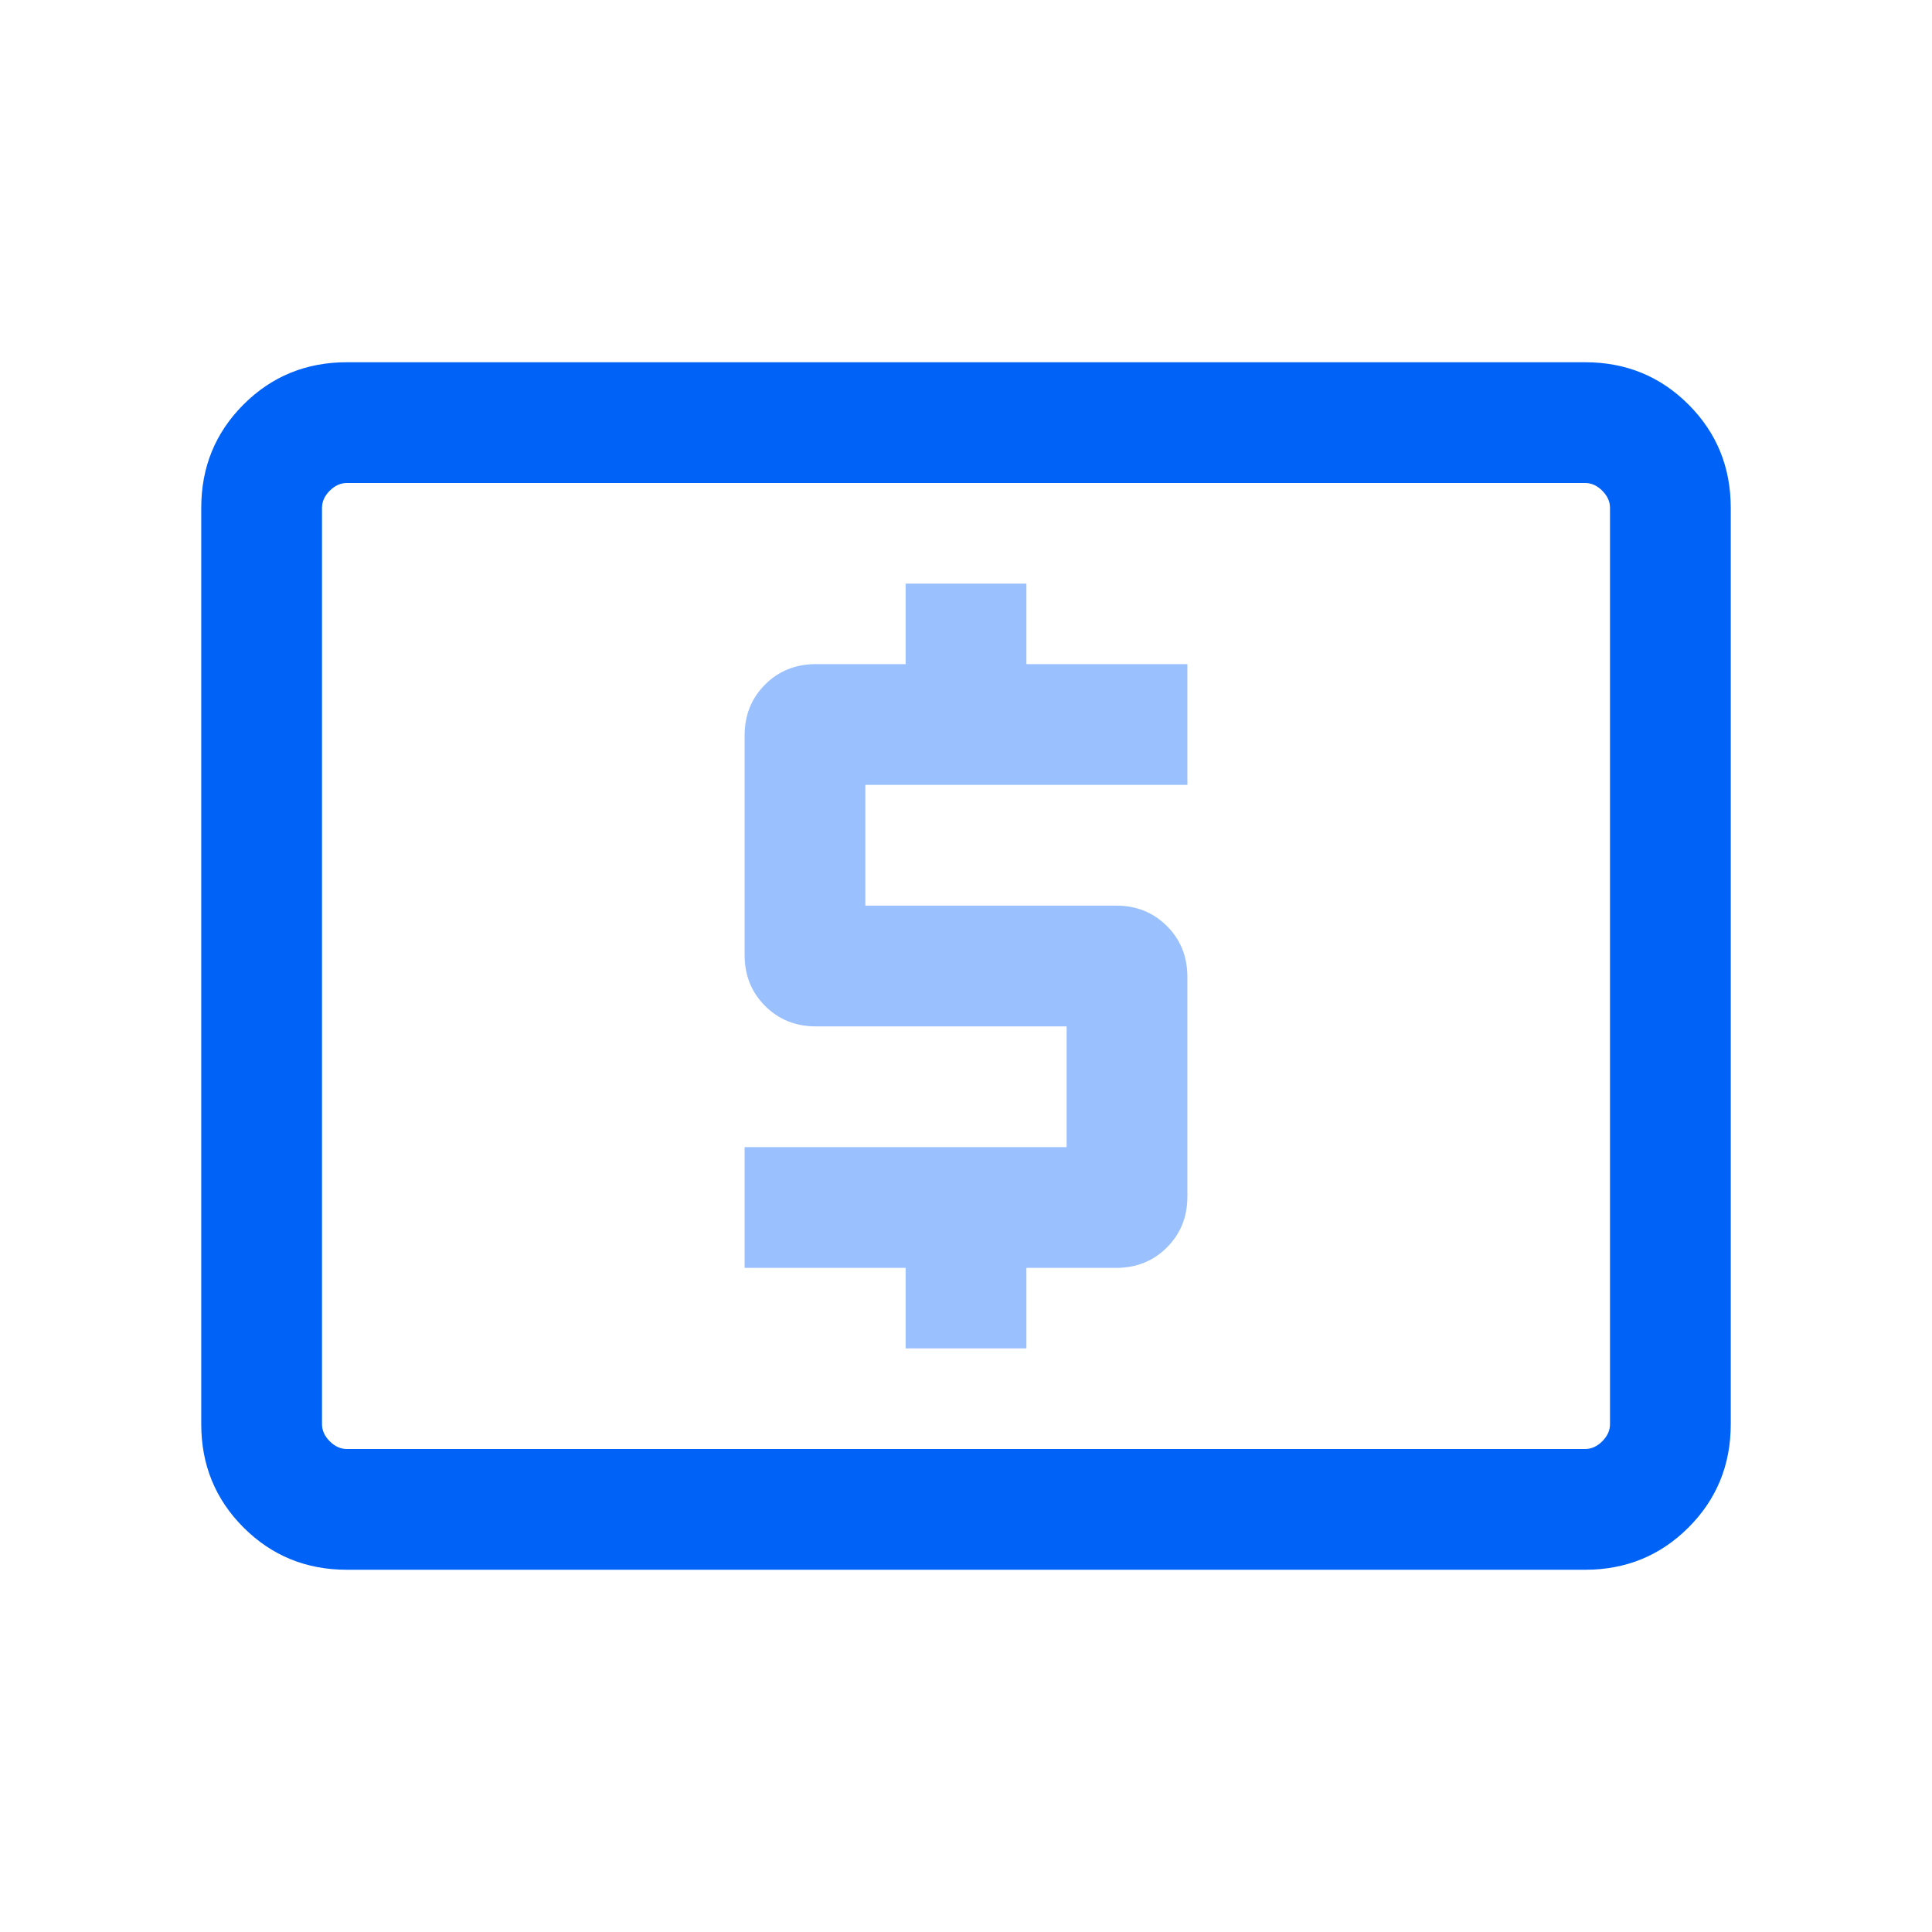 <svg width="24" height="24" viewBox="0 0 24 24" fill="none" xmlns="http://www.w3.org/2000/svg">
<mask id="mask0_8942_83844" style="mask-type:alpha" maskUnits="userSpaceOnUse" x="0" y="0" width="24" height="24">
<rect width="24" height="24" fill="#D9D9D9"/>
</mask>
<g mask="url(#mask0_8942_83844)">
<path d="M11.25 16.75H12.75V15.75H13.865C14.117 15.75 14.327 15.665 14.496 15.496C14.665 15.327 14.75 15.117 14.75 14.865V12.135C14.75 11.883 14.665 11.673 14.496 11.504C14.327 11.335 14.117 11.25 13.865 11.25H10.75V9.75H14.75V8.25H12.75V7.25H11.25V8.25H10.135C9.883 8.25 9.673 8.335 9.504 8.504C9.335 8.673 9.25 8.883 9.25 9.135V11.865C9.25 12.117 9.335 12.327 9.504 12.496C9.673 12.665 9.883 12.75 10.135 12.75H13.25V14.25H9.25V15.75H11.25V16.75Z" fill="#9AC0FE"/>
</g>
<mask id="mask1_8942_83844" style="mask-type:alpha" maskUnits="userSpaceOnUse" x="0" y="0" width="24" height="24">
<rect width="24" height="24" fill="#D9D9D9"/>
</mask>
<g mask="url(#mask1_8942_83844)">
<path d="M4.308 19.5C3.803 19.5 3.375 19.325 3.025 18.975C2.675 18.625 2.5 18.197 2.5 17.692V6.308C2.5 5.803 2.675 5.375 3.025 5.025C3.375 4.675 3.803 4.5 4.308 4.5H19.692C20.197 4.5 20.625 4.675 20.975 5.025C21.325 5.375 21.5 5.803 21.5 6.308V17.692C21.5 18.197 21.325 18.625 20.975 18.975C20.625 19.325 20.197 19.5 19.692 19.5H4.308ZM4.308 18H19.692C19.769 18 19.84 17.968 19.904 17.904C19.968 17.84 20 17.769 20 17.692V6.308C20 6.231 19.968 6.16 19.904 6.096C19.84 6.032 19.769 6 19.692 6H4.308C4.231 6 4.16 6.032 4.096 6.096C4.032 6.16 4 6.231 4 6.308V17.692C4 17.769 4.032 17.84 4.096 17.904C4.16 17.968 4.231 18 4.308 18Z" fill="#0062F7"/>
</g>
</svg>

